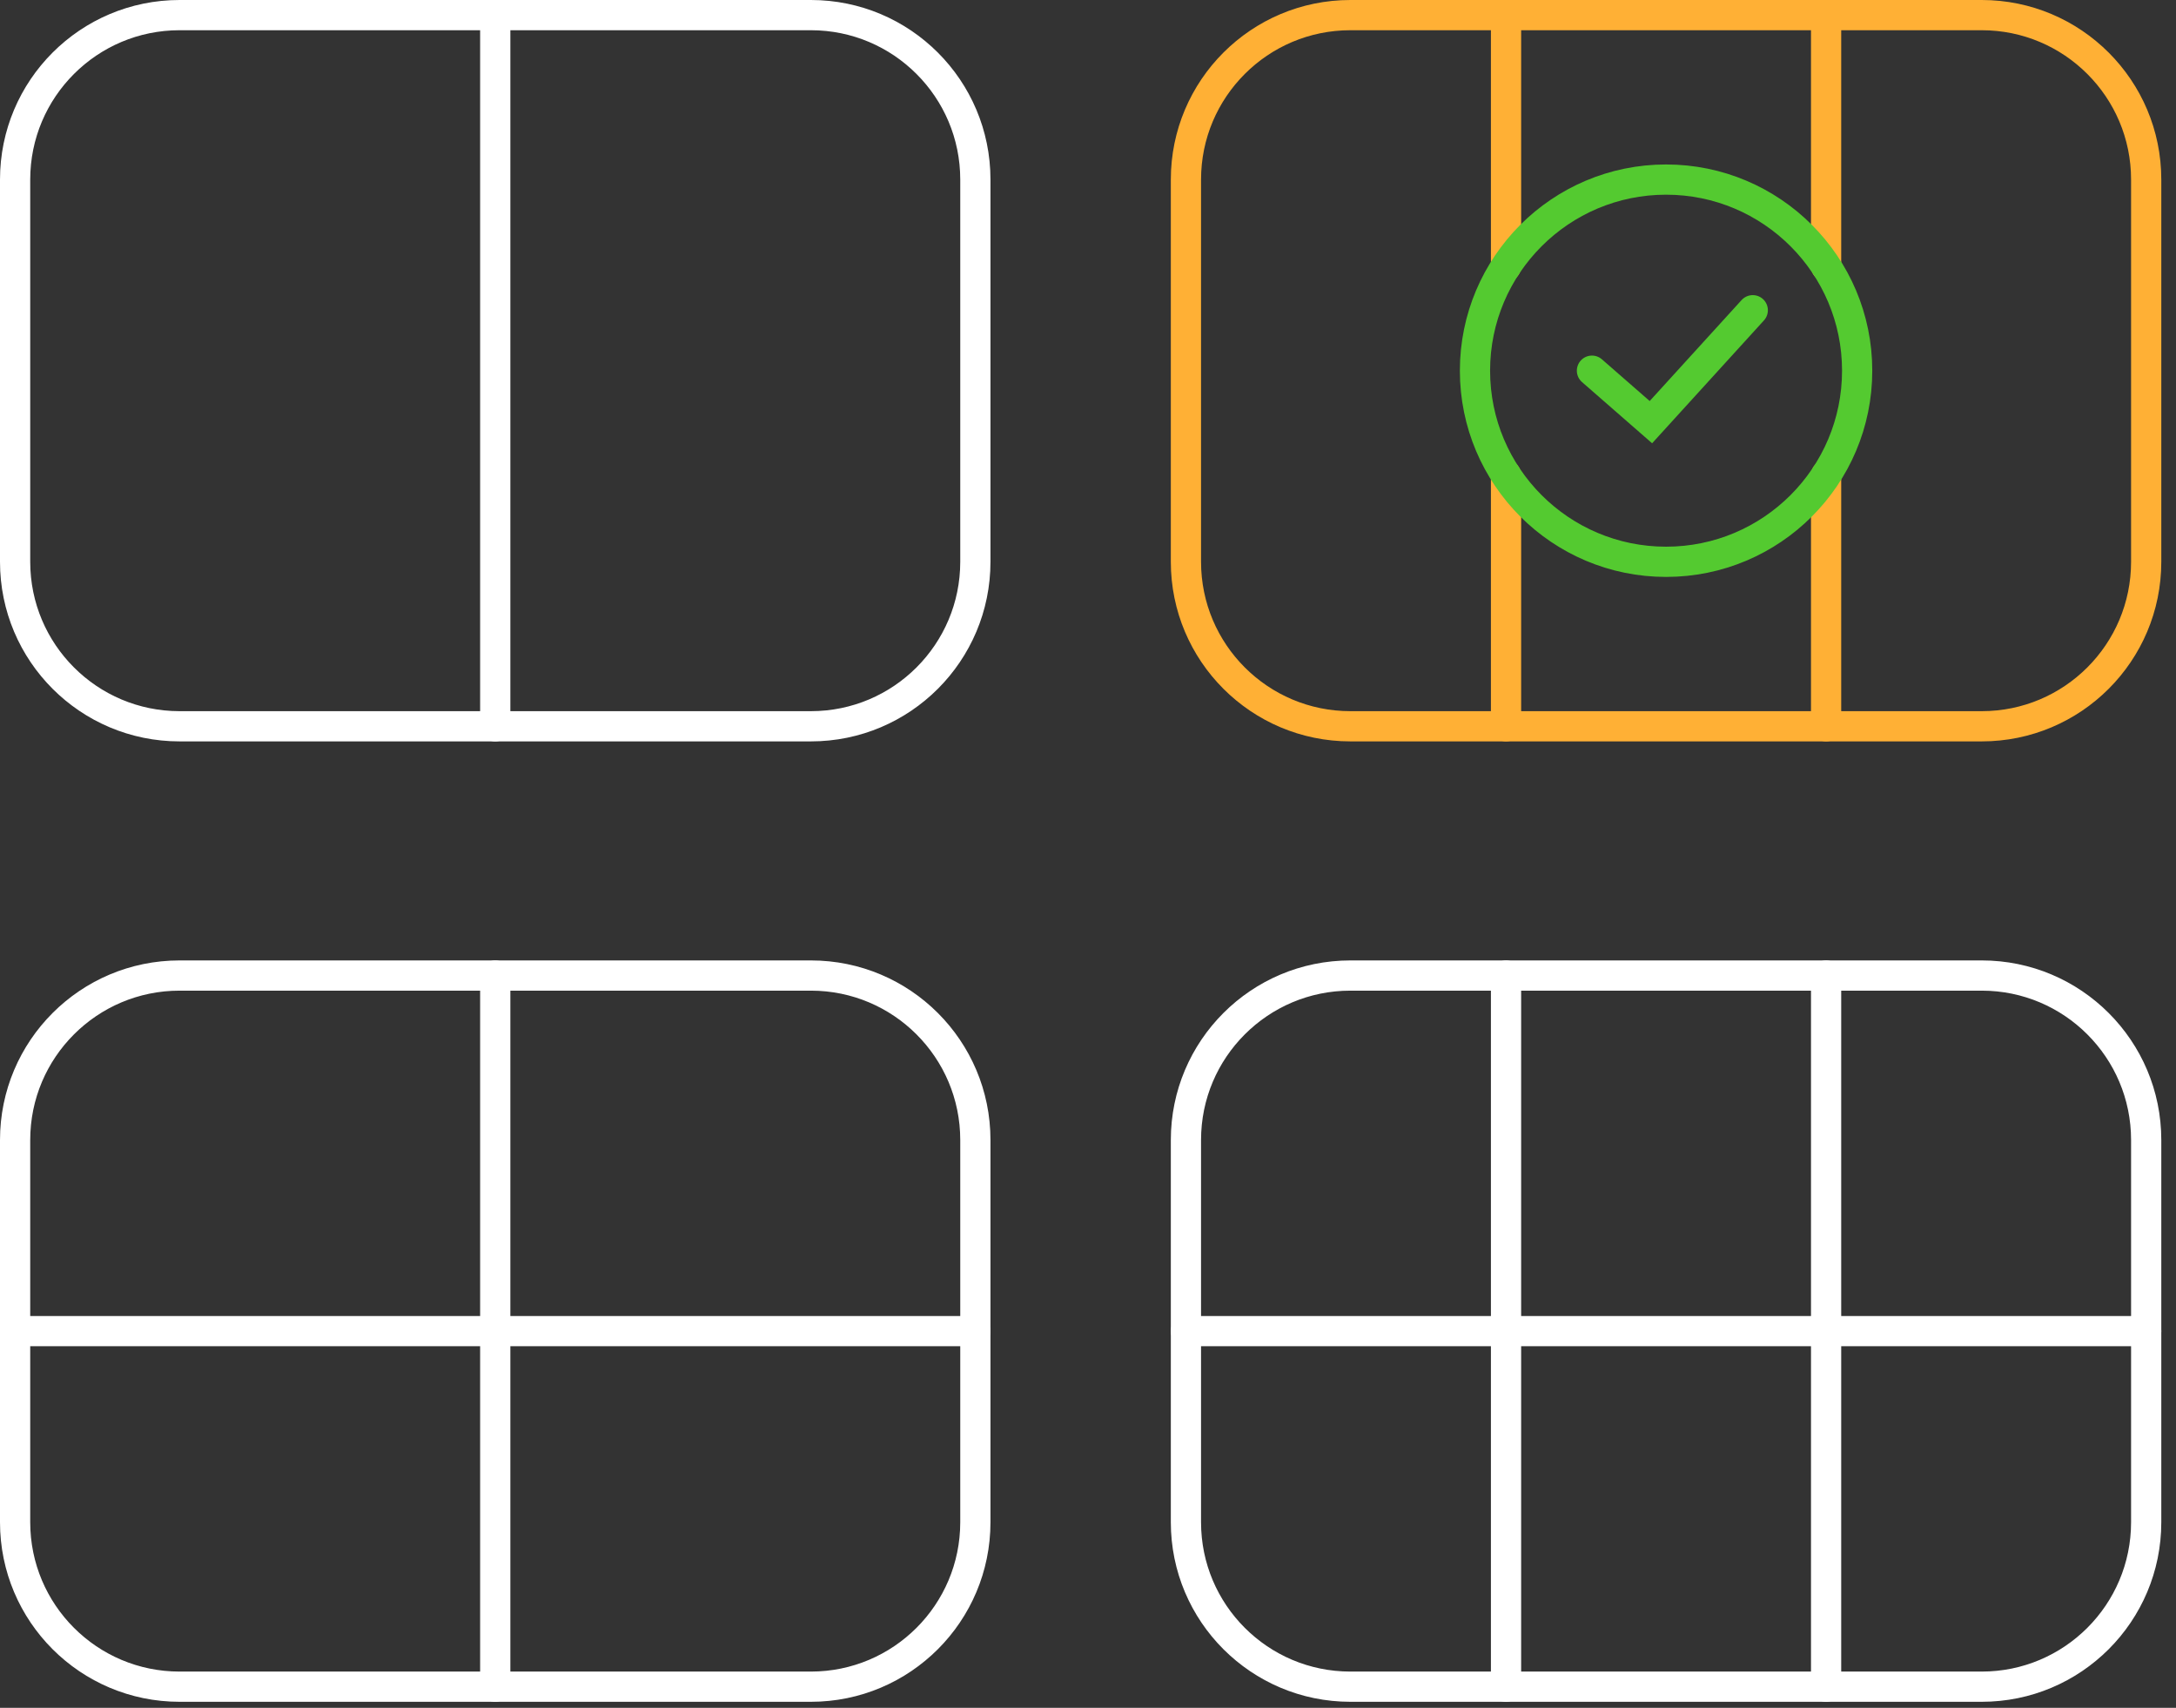 <?xml version="1.0" encoding="UTF-8"?> <svg xmlns="http://www.w3.org/2000/svg" xmlns:xlink="http://www.w3.org/1999/xlink" width="144px" height="113px" viewBox="0 0 144 113" version="1.1"><rect x="0" y="0" width="144" height="113" fill="#333333" stroke="none"/><title>ícon 2 LP PagStream</title><g id="Desk" stroke="none" stroke-width="1" fill="none" fill-rule="evenodd" stroke-linecap="round"><g id="Componentes-Landing-Template" transform="translate(-888, -10452)" stroke-width="2"><g id="Group-27" transform="translate(-1, 9996)"><g id="ícon-2-LP-PagStream" transform="translate(890, 457)"><path d="M52.664,47.055 L10.882,47.055 C4.873,47.055 0,42.184 0,36.172 L0,10.882 C0,4.871 4.873,0 10.882,0 L52.664,0 C58.673,0 63.546,4.871 63.546,10.882 L63.546,36.172 C63.546,42.184 58.673,47.055 52.664,47.055 Z" id="Stroke-5" stroke="#FFFFFF"></path><path d="M52.664,110.601 L10.882,110.601 C4.873,110.601 0,105.731 0,99.719 L0,74.429 C0,68.418 4.873,63.547 10.882,63.547 L52.664,63.547 C58.673,63.547 63.546,68.418 63.546,74.429 L63.546,99.719 C63.546,105.731 58.673,110.601 52.664,110.601 Z" id="Stroke-7" stroke="#FFFFFF"></path><path d="M130.145,47.055 L88.363,47.055 C82.354,47.055 77.481,42.184 77.481,36.172 L77.481,10.882 C77.481,4.871 82.354,0 88.363,0 L130.145,0 C136.154,0 141.027,4.871 141.027,10.882 L141.027,36.172 C141.027,42.184 136.154,47.055 130.145,47.055 Z" id="Stroke-9" stroke="#FFB035"></path><line x1="31.773" y1="0" x2="31.773" y2="47.055" id="Stroke-11" stroke="#FFFFFF"></line><line x1="31.773" y1="63.547" x2="31.773" y2="110.602" id="Stroke-13" stroke="#FFFFFF"></line><line x1="98.664" y1="30.439" x2="98.664" y2="47.054" id="Stroke-15" stroke="#FFB035"></line><line x1="119.845" y1="30.439" x2="119.845" y2="47.054" id="Stroke-17" stroke="#FFB035"></line><line x1="119.845" y1="0" x2="119.845" y2="16.62" id="Stroke-19" stroke="#FFB035"></line><line x1="98.664" y1="0" x2="98.664" y2="16.62" id="Stroke-21" stroke="#FFB035"></line><path d="M130.145,110.601 L88.363,110.601 C82.354,110.601 77.481,105.731 77.481,99.719 L77.481,74.429 C77.481,68.418 82.354,63.547 88.363,63.547 L130.145,63.547 C136.154,63.547 141.027,68.418 141.027,74.429 L141.027,99.719 C141.027,105.731 136.154,110.601 130.145,110.601 Z" id="Stroke-23" stroke="#FFFFFF"></path><line x1="98.664" y1="63.547" x2="98.664" y2="110.602" id="Stroke-25" stroke="#FFFFFF"></line><line x1="119.845" y1="63.547" x2="119.845" y2="110.602" id="Stroke-27" stroke="#FFFFFF"></line><path d="M121.9,23.527 C121.9,30.511 116.238,36.172 109.254,36.172 C102.271,36.172 96.609,30.511 96.609,23.527 C96.609,16.544 102.271,10.882 109.254,10.882 C116.238,10.882 121.9,16.544 121.9,23.527 Z" id="Stroke-1" stroke="#54CA30"></path><polyline id="Stroke-3" stroke="#54CA30" points="104.35 23.527 108.251 26.932 114.992 19.527"></polyline><line x1="0.001" y1="87.074" x2="63.545" y2="87.074" id="Stroke-29" stroke="#FFFFFF"></line><line x1="77.482" y1="87.074" x2="141.026" y2="87.074" id="Stroke-31" stroke="#FFFFFF"></line></g></g></g></g></svg> 